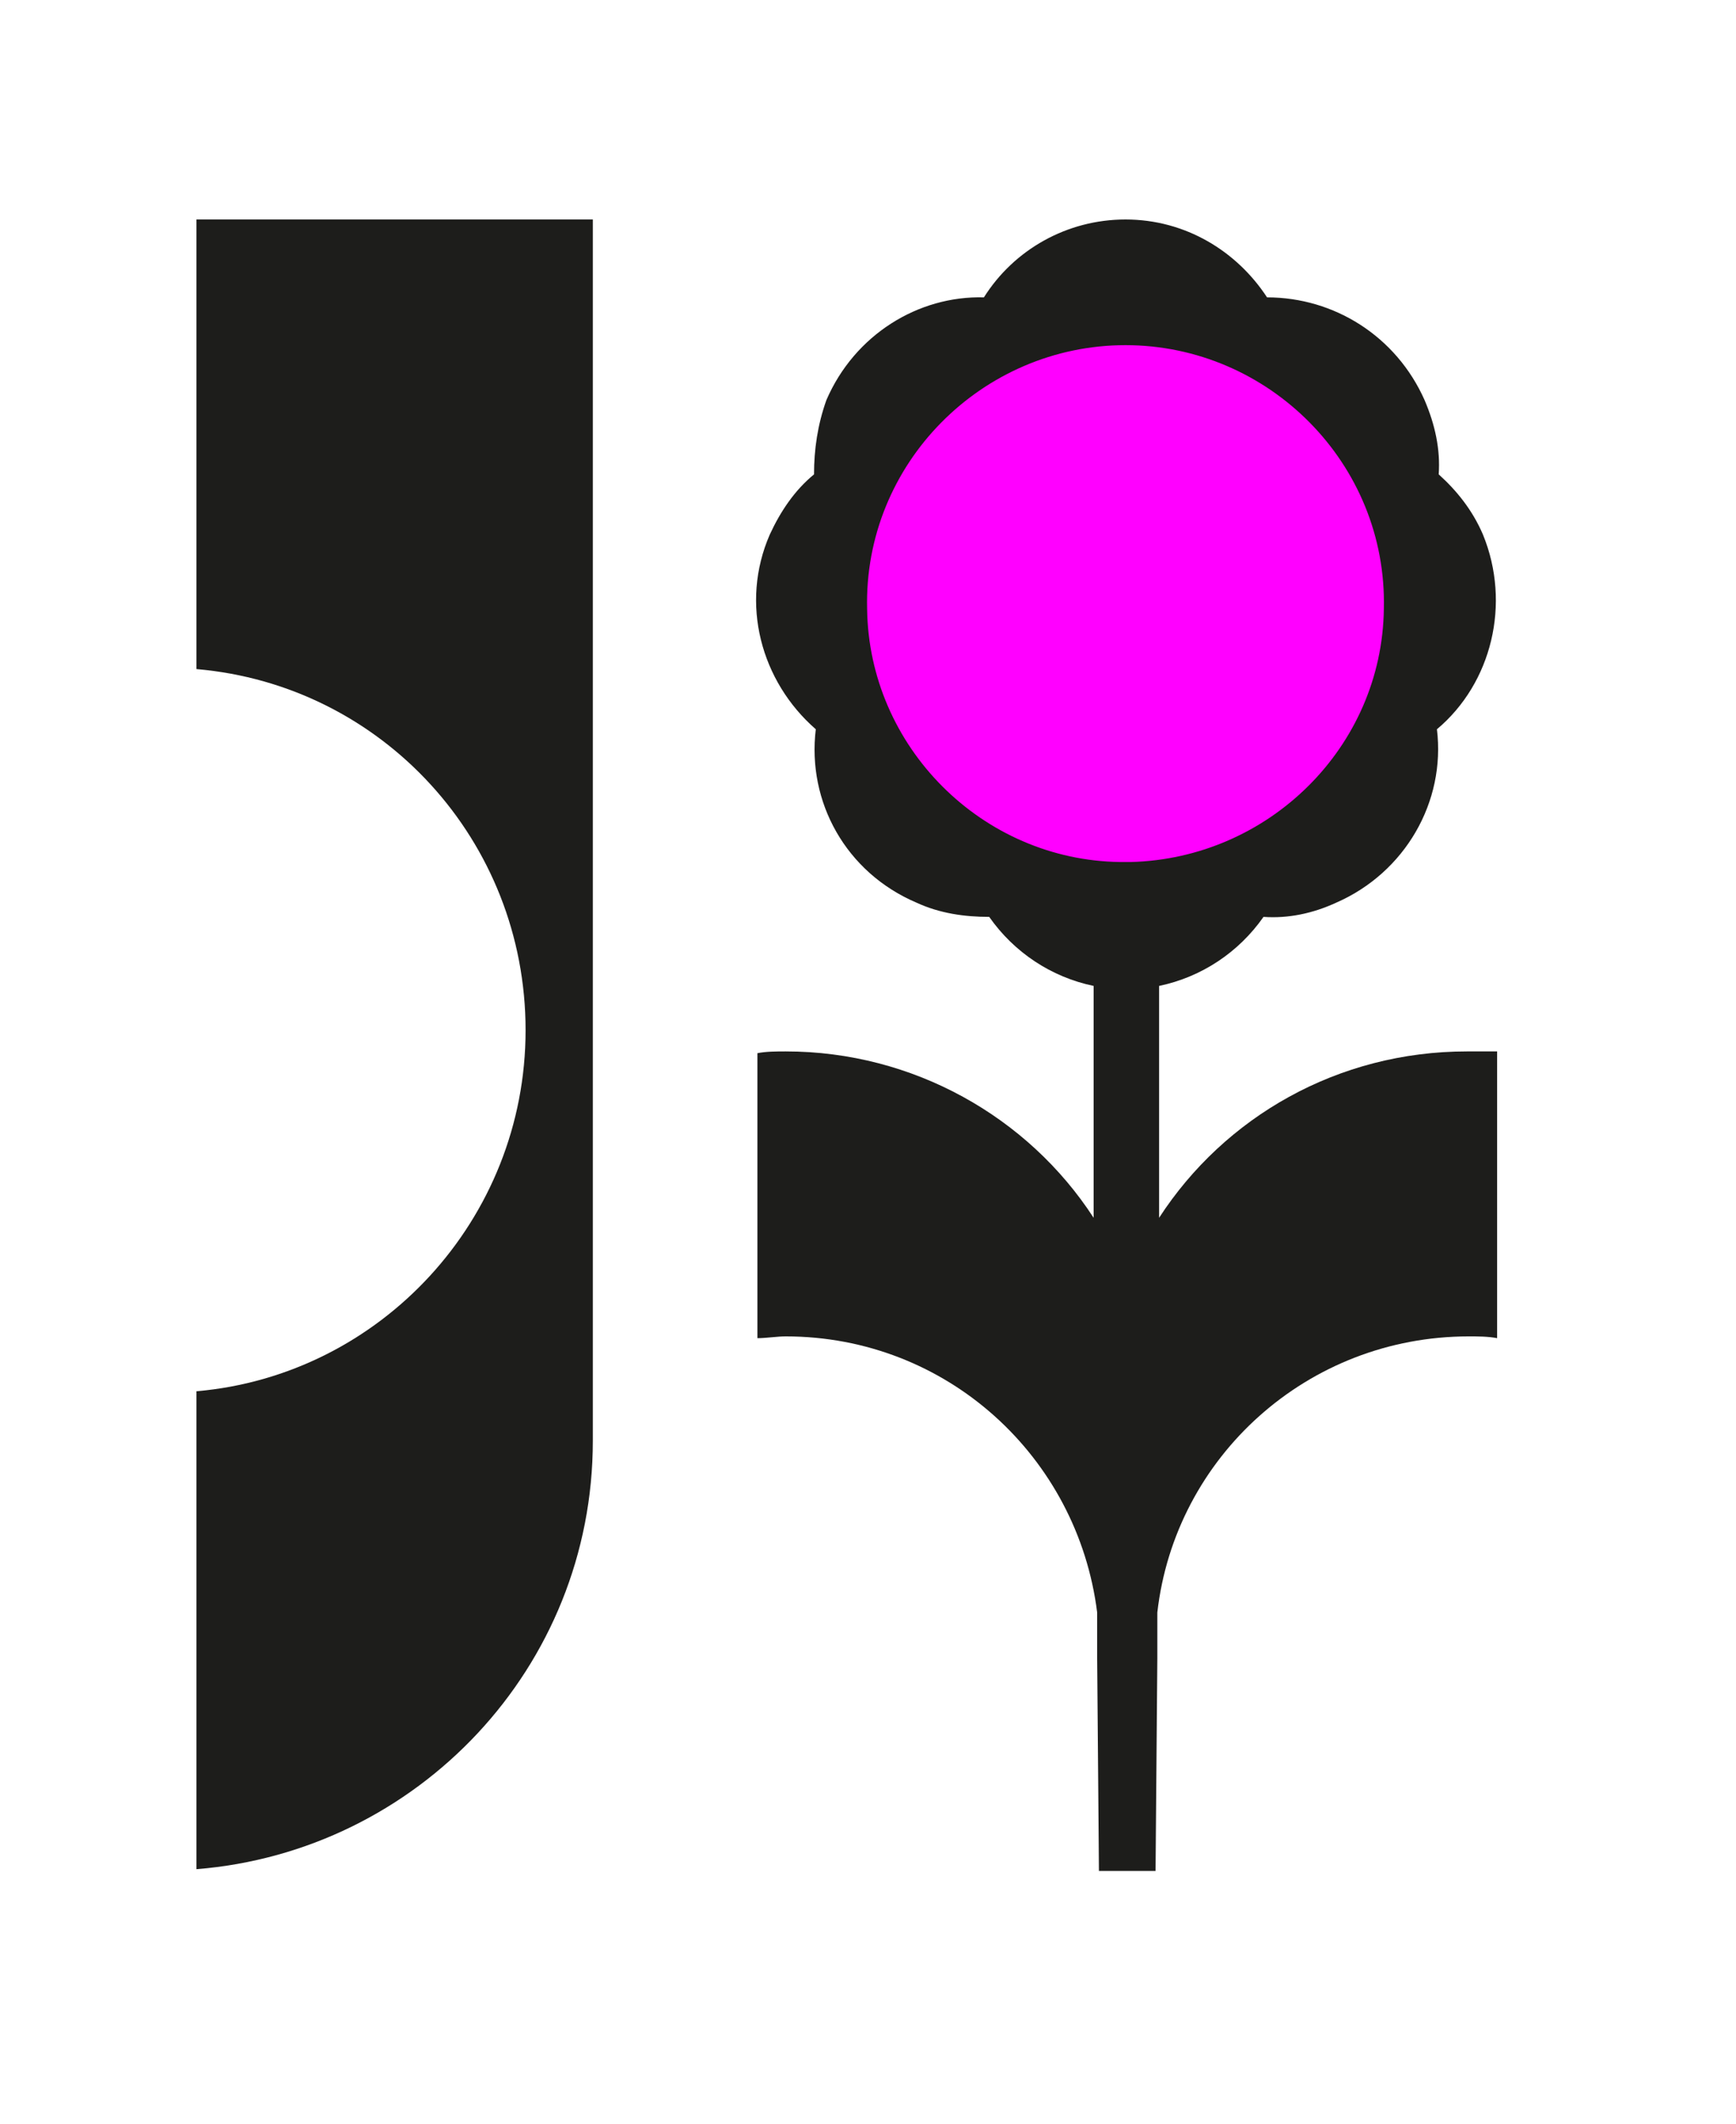 <?xml version="1.0" encoding="utf-8"?>
<!-- Generator: Adobe Illustrator 24.2.3, SVG Export Plug-In . SVG Version: 6.00 Build 0)  -->
<svg version="1.1" id="Layer_1" xmlns="http://www.w3.org/2000/svg" xmlns:xlink="http://www.w3.org/1999/xlink" x="0px" y="0px"
	 width="98.1px" height="120px" viewBox="0 0 98.1 120" style="enable-background:new 0 0 98.1 120;" xml:space="preserve">
<style type="text/css">
	.st0{fill:#FF00FF;stroke:#1D1D1B;stroke-miterlimit:10;}
	.st1{fill:#1D1D1B;}
</style>
<g>
	<circle class="st0" cx="63.6" cy="34.1" r="17"/>
	<path class="st1" d="M11.1,37.8c10.5,0.9,18.6,9.7,18.6,20.4s-8.2,19.5-18.6,20.4v27c12.5-1,22.4-11.4,22.4-24.2c0-0.6,0-69,0-69
		H11.1V37.8z"/>
	<path class="st1" d="M82.9,59.4c-7.3,0-13.7,3.7-17.4,9.4l0-13.1c2.4-0.5,4.5-1.9,5.9-3.9c1.4,0.1,2.8-0.2,4.1-0.8
		c3.9-1.7,6.2-5.7,5.7-9.8c3.1-2.6,4.2-7.1,2.6-11c-0.6-1.4-1.5-2.5-2.5-3.4c0.1-1.4-0.2-2.8-0.8-4.2c-1.6-3.6-5.1-5.8-8.9-5.8
		c-1.7-2.6-4.6-4.4-8-4.4l0,0l0,0c-3.3,0-6.3,1.7-8,4.4c-3.7-0.1-7.3,2.1-8.9,5.8C46.2,24,46,25.4,46,26.8c-1.1,0.9-1.9,2.1-2.5,3.4
		c-1.7,3.9-0.5,8.3,2.6,11c-0.5,4.1,1.7,8.1,5.7,9.8c1.3,0.6,2.7,0.8,4.1,0.8c1.4,2,3.5,3.4,5.9,3.9l0,13.1
		c-3.7-5.7-10.2-9.4-17.4-9.4c-0.5,0-1.1,0-1.6,0.1v16.1c0.5,0,1.1-0.1,1.6-0.1c9.1,0,16.5,6.8,17.6,15.6l0,2.6l0.1,12h1.6h1.6
		l0.1-12l0-2.6c1-8.8,8.5-15.6,17.6-15.6c0.5,0,1.1,0,1.6,0.1V59.4C84,59.4,83.5,59.4,82.9,59.4z M63.9,48.7c-0.1,0-0.2,0-0.3,0
		c-0.1,0-0.2,0-0.3,0c-7.8-0.1-14.2-6.5-14.3-14.3c-0.2-8.2,6.5-14.9,14.6-14.9s14.8,6.7,14.6,14.9C78.1,42.2,71.7,48.5,63.9,48.7z"
		/>
</g>
</svg>
